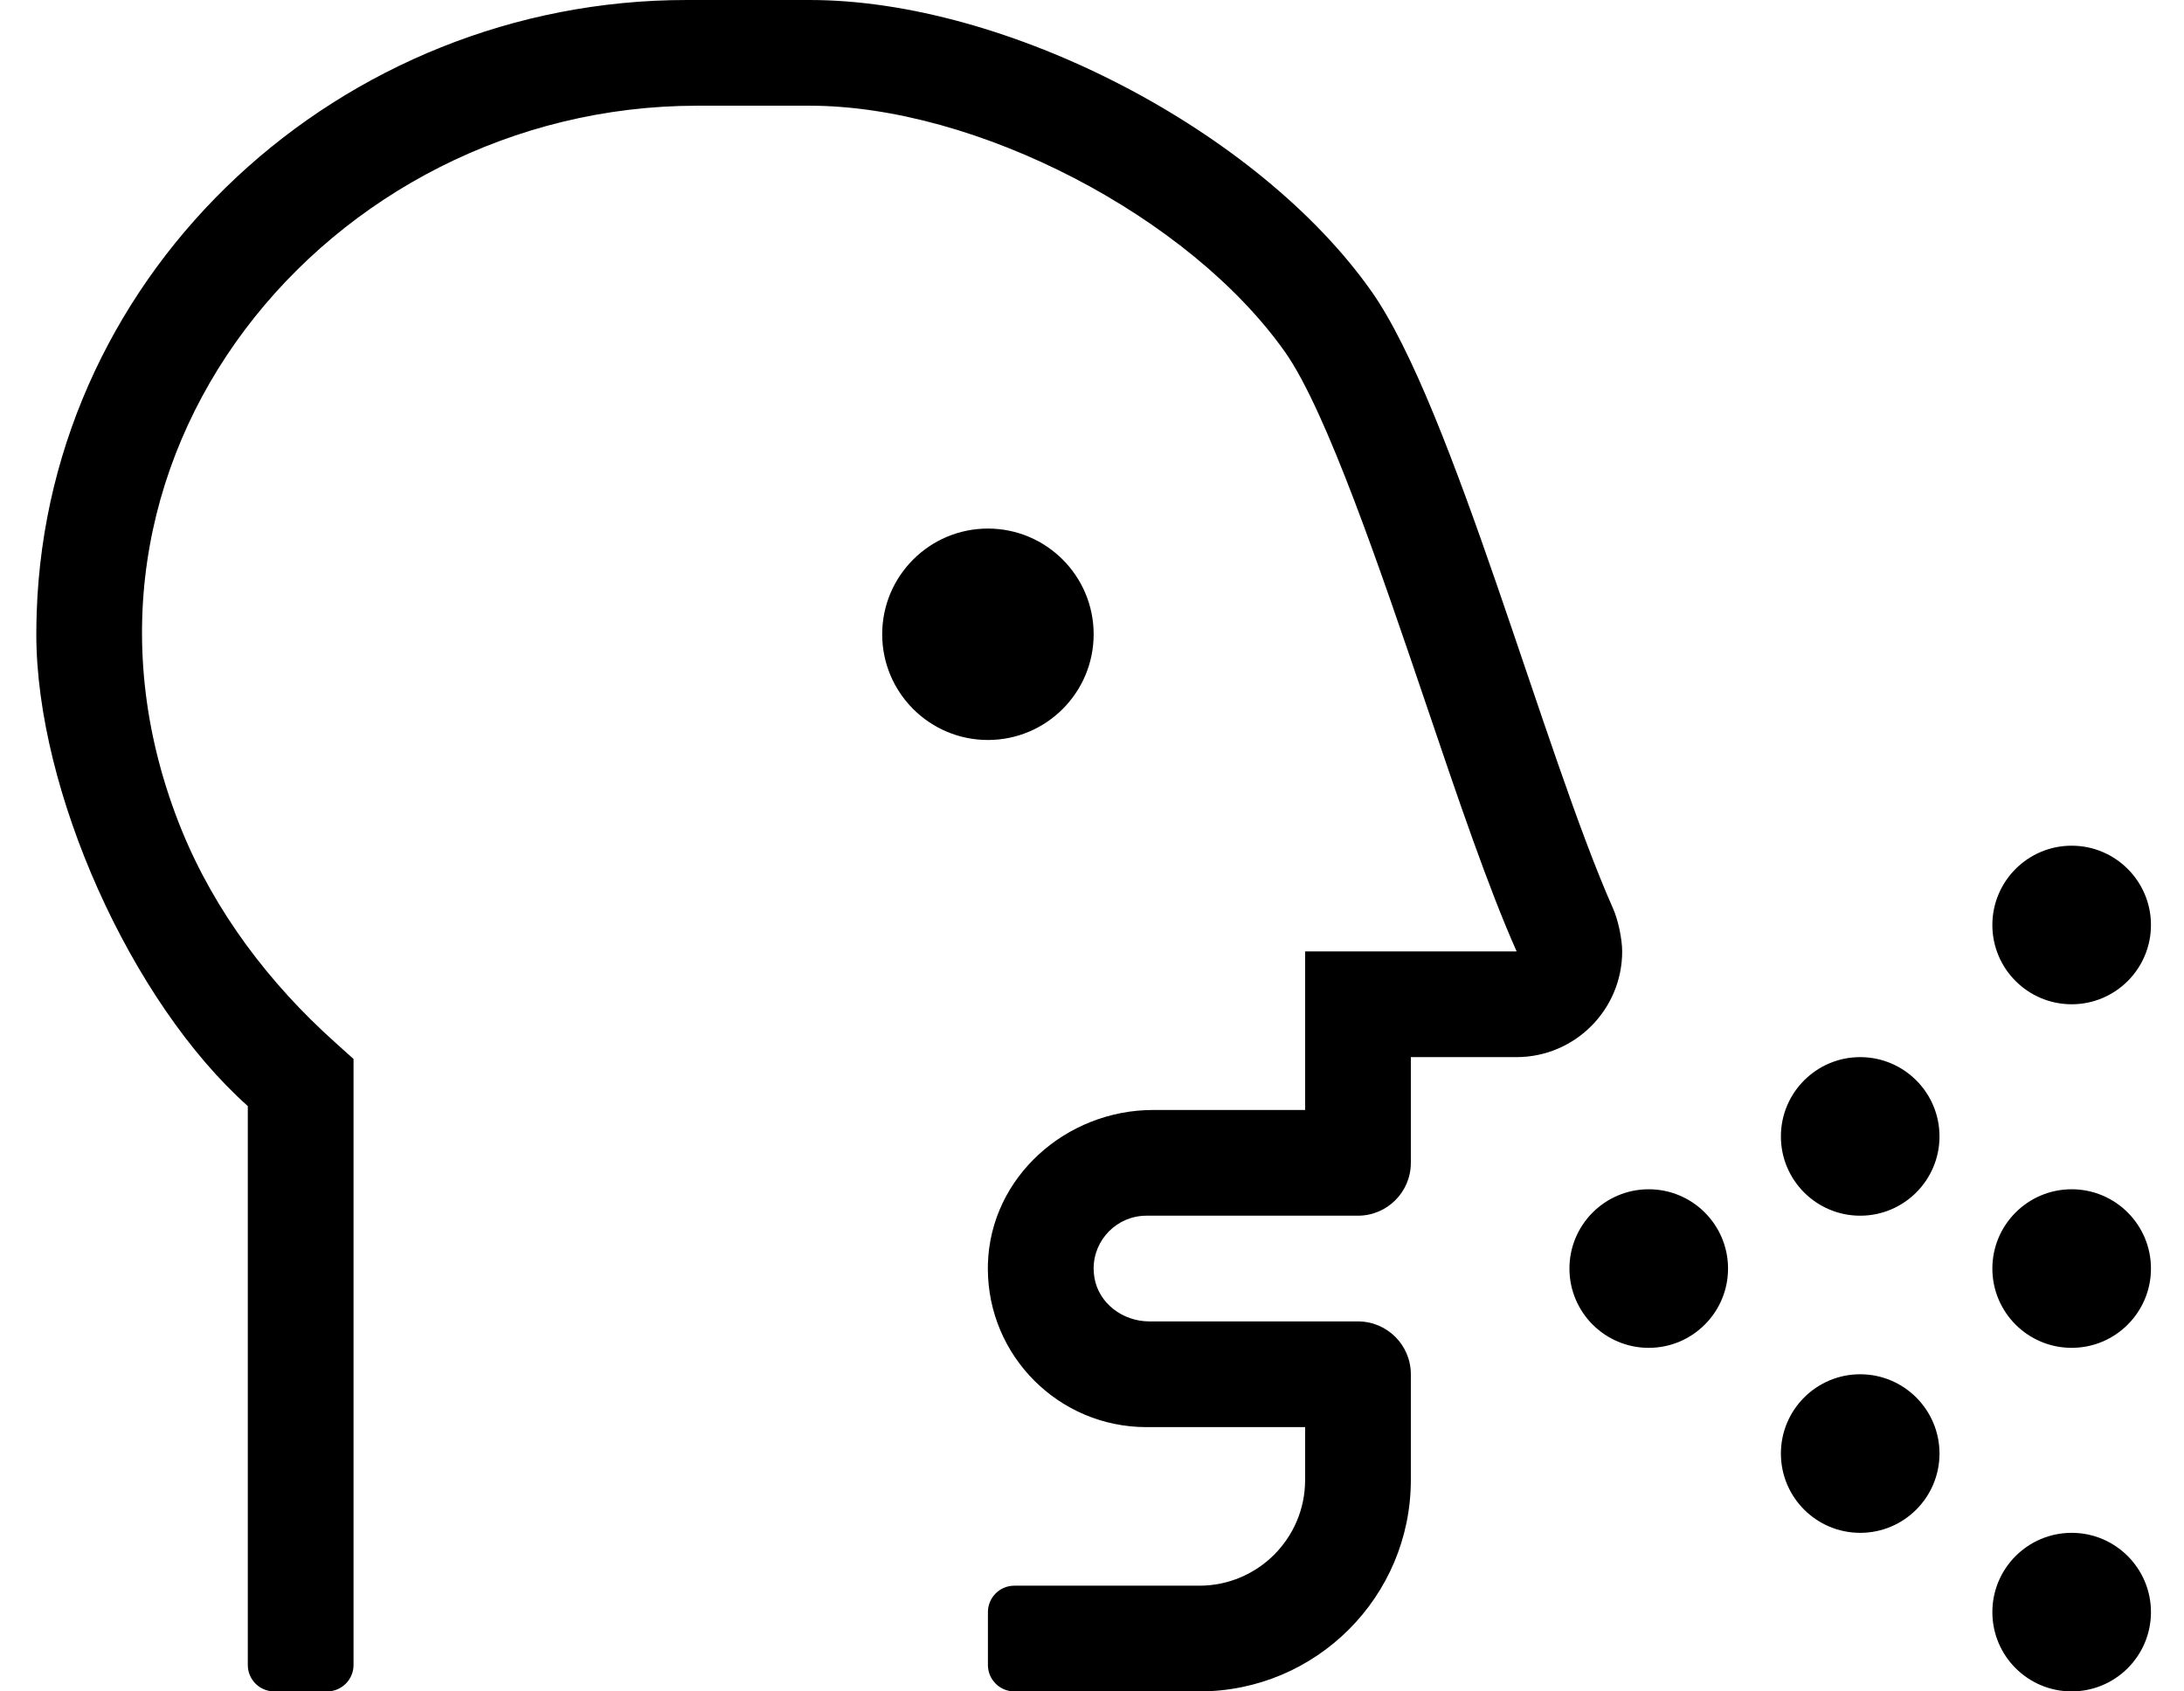 <?xml version="1.0" standalone="no"?>
<!DOCTYPE svg PUBLIC "-//W3C//DTD SVG 1.1//EN" "http://www.w3.org/Graphics/SVG/1.1/DTD/svg11.dtd" >
<svg xmlns="http://www.w3.org/2000/svg" xmlns:xlink="http://www.w3.org/1999/xlink" version="1.1" viewBox="-11 0 661 512">
   <path fill="currentColor"
d="M488 360c13.248 0 24 10.752 24 24s-10.752 24 -24 24s-24 -10.752 -24 -24s10.752 -24 24 -24zM477.2 275c1.523 3.427 2.76 9.25 2.76 13c0 17.642 -14.318 31.977 -31.96 32h-32v32c0 8.832 -7.168 16 -16 16h-64h-0.006
c-8.832 0 -16 7.168 -16 16c0 0.745 0.102 1.945 0.226 2.68c1.28 7.87 8.63 13.32 16.63 13.32h63.15c8.832 0 16 7.168 16 16v32c0 35.328 -28.672 64 -64 64h-56c-4.416 0 -8 -3.584 -8 -8v-16c0 -4.416 3.584 -8 8 -8
h56c17.664 0 32 -14.336 32 -32v-16h-48h-0.022c-26.496 0 -48 -21.504 -48 -48c0 -0.408 0.01 -1.071 0.022 -1.48c0.8 -26.27 23.72 -46.52 50 -46.52h46v-48h64.019c-8.64 -19.44 -17.84 -46.56 -27.56 -75.269
c-13.35 -39.32 -29.94 -88.28 -42.46 -106.07c-29.03 -41.203 -93.497 -74.65 -143.9 -74.66h-34.1c-111.63 0 -201.34 107.68 -156 219.31c10.08 24.69 26.46 46.32 46.31 64.131l5.69 5.109v183.45c0 4.416 -3.584 8 -8 8h-16
c-4.416 0 -8 -3.584 -8 -8v-169.19c-35.332 -31.497 -64.008 -95.477 -64.008 -142.811c0 -1.853 0.053 -4.857 0.118 -6.709c3.56 -104.18 92.38 -185.29 196.63 -185.29h37.359h0.012c59.568 0 135.736 39.536 170.019 88.25
c24.64 35.02 52.14 139.63 73.07 186.75zM320 192c0 17.664 -14.336 32 -32 32s-32 -14.336 -32 -32s14.336 -32 32 -32s32 14.336 32 32zM616 304c-13.248 0 -24 -10.752 -24 -24s10.752 -24 24 -24s24 10.752 24 24s-10.752 24 -24 24zM616 360
c13.248 0 24 10.752 24 24s-10.752 24 -24 24s-24 -10.752 -24 -24s10.752 -24 24 -24zM616 464c13.248 0 24 10.752 24 24s-10.752 24 -24 24s-24 -10.752 -24 -24s10.752 -24 24 -24zM552 320c13.248 0 24 10.752 24 24s-10.752 24 -24 24s-24 -10.752 -24 -24
s10.752 -24 24 -24zM552 416c13.248 0 24 10.752 24 24s-10.752 24 -24 24s-24 -10.752 -24 -24s10.752 -24 24 -24z" />
</svg>
